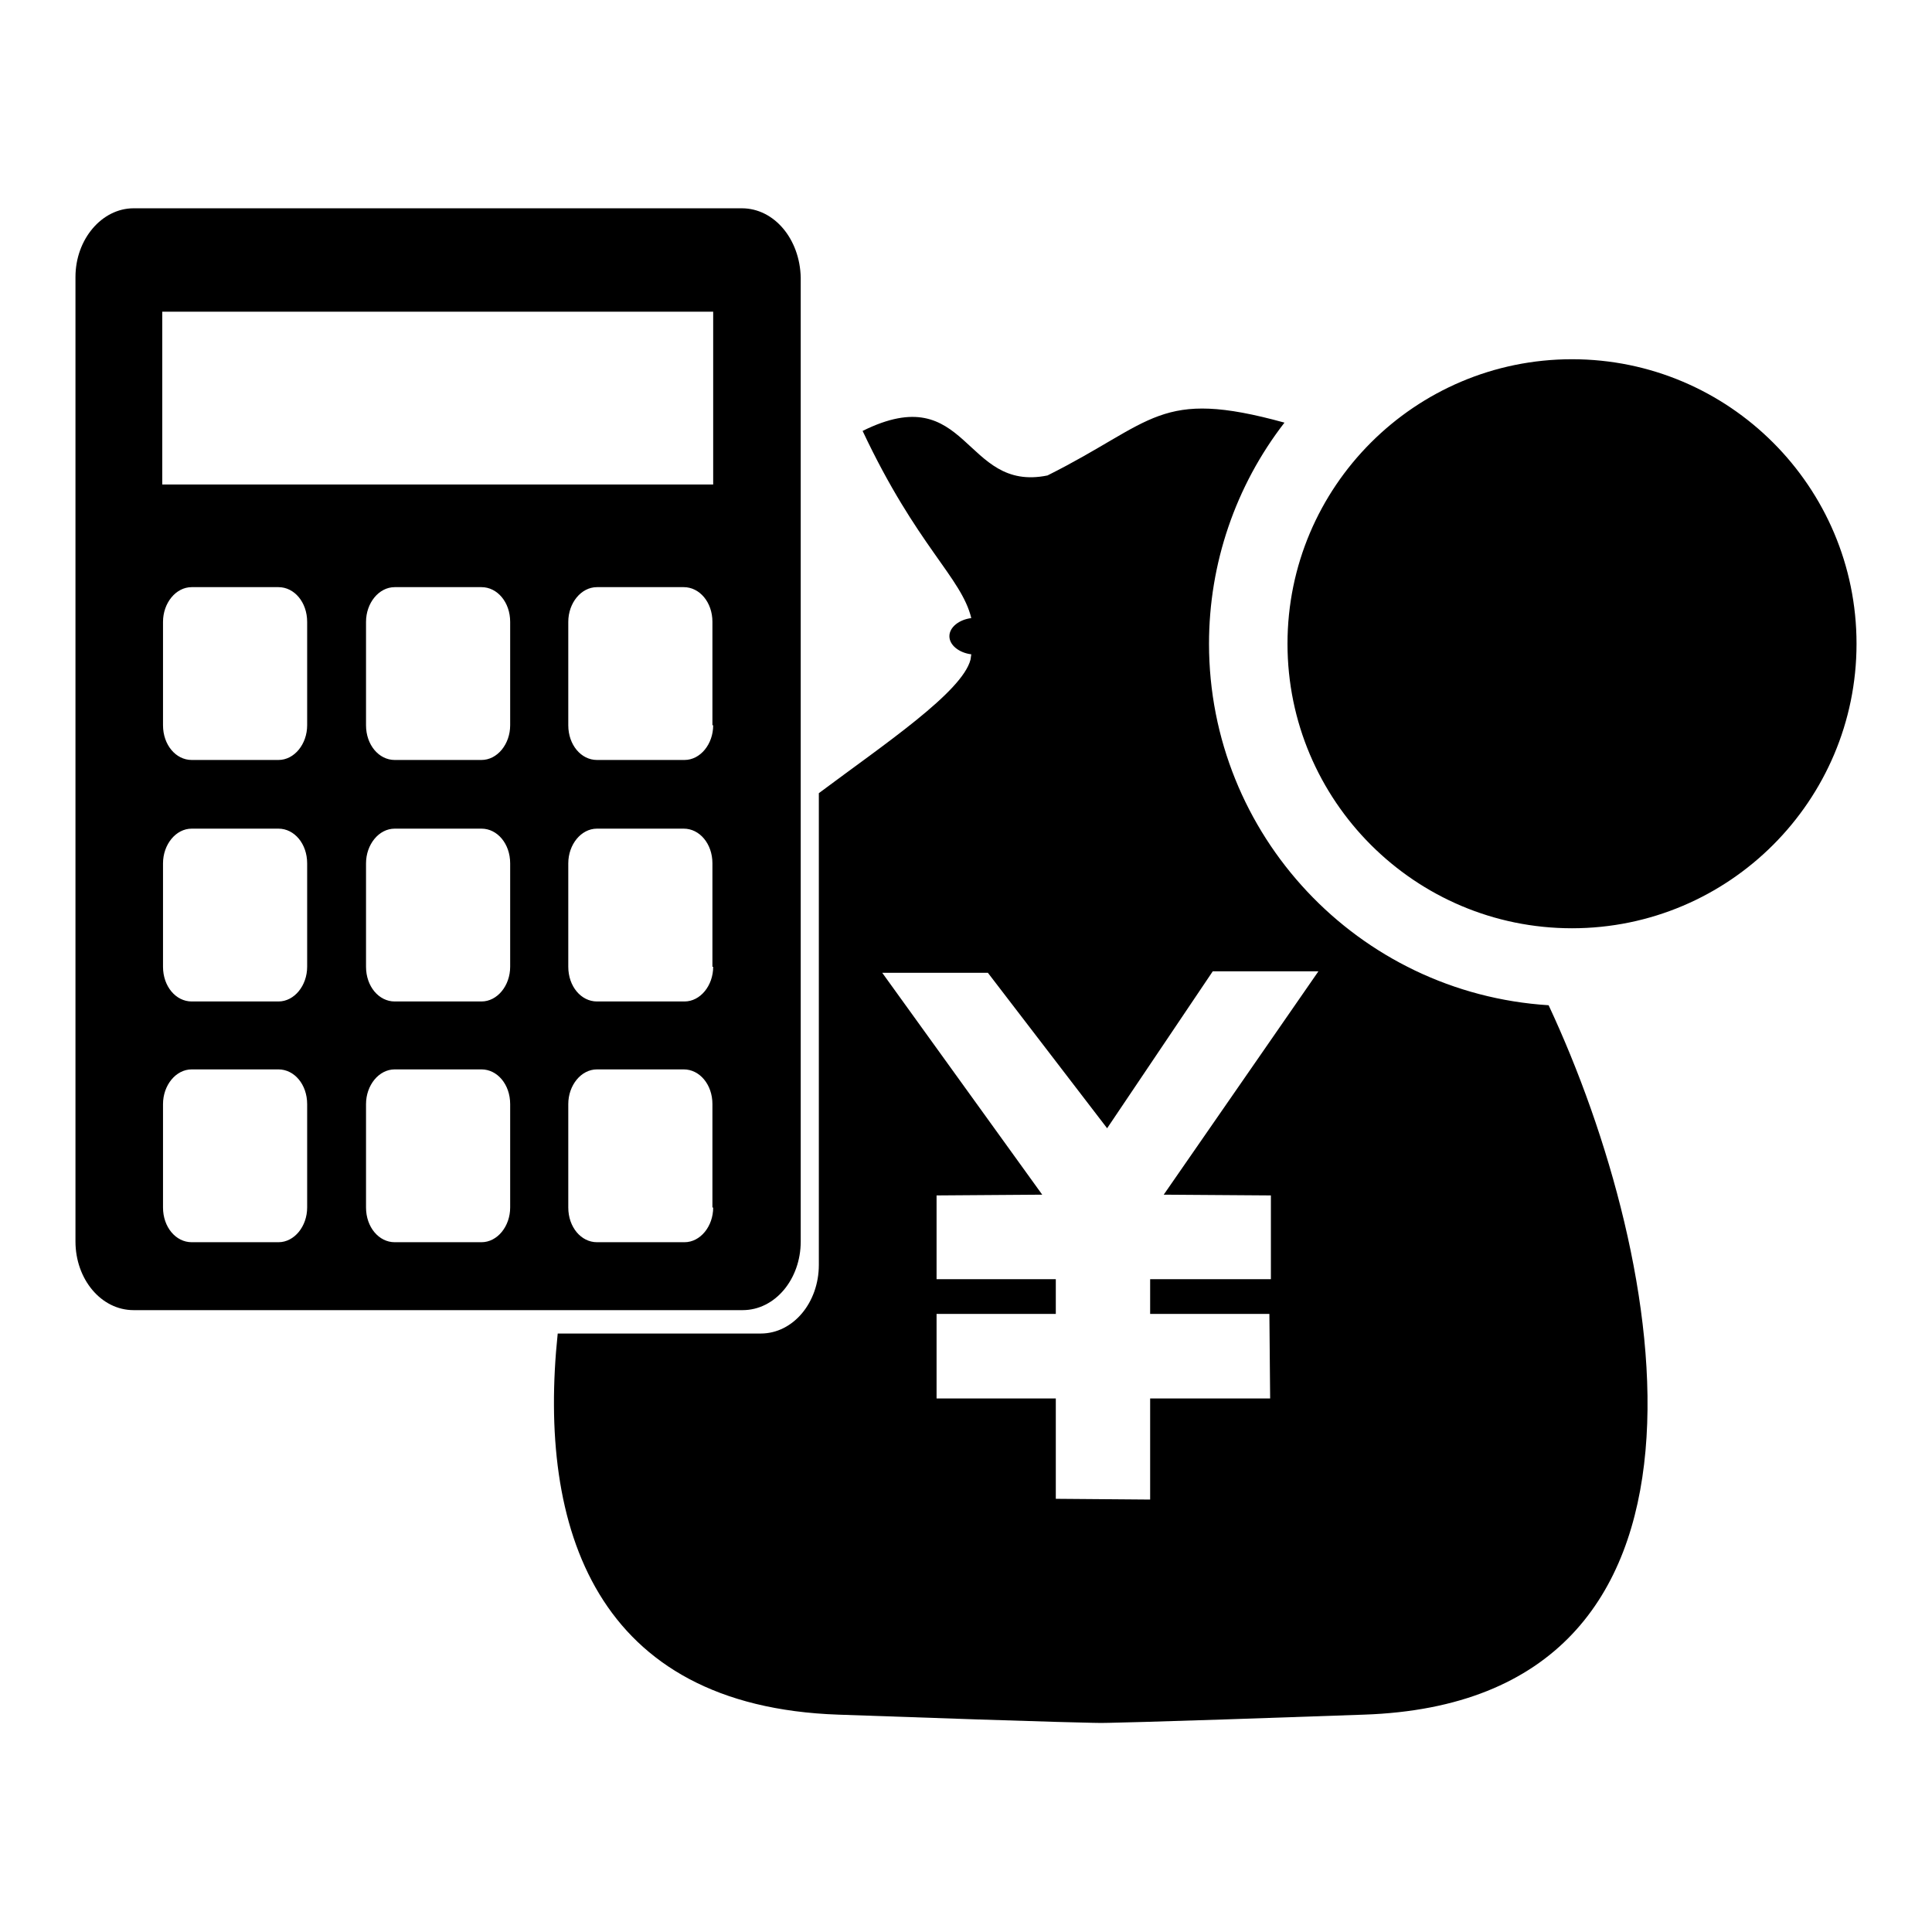<?xml version="1.0" encoding="utf-8"?>
<!-- Svg Vector Icons : http://www.onlinewebfonts.com/icon -->
<!DOCTYPE svg PUBLIC "-//W3C//DTD SVG 1.1//EN" "http://www.w3.org/Graphics/SVG/1.1/DTD/svg11.dtd">
<svg version="1.1" xmlns="http://www.w3.org/2000/svg" xmlns:xlink="http://www.w3.org/1999/xlink" x="0px" y="0px" viewBox="0 0 256 256" enable-background="new 0 0 256 256" xml:space="preserve">
<g> <path fill="#000000" d="M205.2,133.2c-25.3-1.6-45-22.6-45-47.9c0-10.6,3.5-20.9,10-29.3c-16.7-4.6-17.2-0.1-31.4,7 c-11.2,2.3-10.4-12.9-24.5-5.9c7.2,15.3,13.1,19.4,14.4,24.8c-1.6,0.2-2.9,1.2-2.9,2.4c0,1.2,1.3,2.2,2.9,2.4l-0.1,0.7 c-1.1,4.3-11.4,11.2-20.1,17.7v62.5c0,5-3.4,9.1-7.7,9.1H73.9c-2.7,25.8,5,49.4,37.2,50.5c30.8,1.1,34.8,1.1,34.8,1.1 s3.9,0,34.8-1.1C231.8,225.5,221,167,205.2,133.2L205.2,133.2z M168.4,158.4v11.1h-16v4.6h15.8l0.1,11.2l-15.9,0v13.4l-12.5-0.1 v-13.3h-15.8v-11.2h15.8v-4.6h-15.8v-11.1l14-0.1l-21.2-29.4h14l15.8,20.6l14-20.8h14l-20.5,29.6L168.4,158.4L168.4,158.4z  M98.3,27.6H17.7c-4.2,0-7.7,4.1-7.7,9.1v127.8c0,5,3.4,9.1,7.7,9.1h80.7c4.3,0,7.7-4.1,7.7-9.1V36.8 C106,31.7,102.6,27.6,98.3,27.6z M40.7,160c0,2.5-1.7,4.6-3.8,4.6H25.4c-2.1,0-3.8-2-3.8-4.6v-13.7c0-2.5,1.7-4.6,3.8-4.6h11.5 c2.1,0,3.8,2,3.8,4.6V160z M40.7,128.1c0,2.5-1.7,4.6-3.8,4.6H25.4c-2.1,0-3.8-2-3.8-4.6v-13.7c0-2.5,1.7-4.6,3.8-4.6h11.5 c2.1,0,3.8,2,3.8,4.6V128.1z M40.7,96.1c0,2.5-1.7,4.6-3.8,4.6H25.4c-2.1,0-3.8-2-3.8-4.6V82.4c0-2.5,1.7-4.6,3.8-4.6h11.5 c2.1,0,3.8,2,3.8,4.6V96.1z M67.6,160c0,2.5-1.7,4.6-3.8,4.6H52.3c-2.1,0-3.8-2-3.8-4.6v-13.7c0-2.5,1.7-4.6,3.8-4.6h11.5 c2.1,0,3.8,2,3.8,4.6L67.6,160L67.6,160z M67.6,128.1c0,2.5-1.7,4.6-3.8,4.6H52.3c-2.1,0-3.8-2-3.8-4.6v-13.7 c0-2.5,1.7-4.6,3.8-4.6h11.5c2.1,0,3.8,2,3.8,4.6L67.6,128.1L67.6,128.1z M67.6,96.1c0,2.5-1.7,4.6-3.8,4.6H52.3 c-2.1,0-3.8-2-3.8-4.6V82.4c0-2.5,1.7-4.6,3.8-4.6h11.5c2.1,0,3.8,2,3.8,4.6L67.6,96.1L67.6,96.1z M94.5,160c0,2.5-1.7,4.6-3.8,4.6 H79.1c-2.1,0-3.8-2-3.8-4.6v-13.7c0-2.5,1.7-4.6,3.8-4.6h11.5c2.1,0,3.8,2,3.8,4.6V160z M94.5,128.1c0,2.5-1.7,4.6-3.8,4.6H79.1 c-2.1,0-3.8-2-3.8-4.6v-13.7c0-2.5,1.7-4.6,3.8-4.6h11.5c2.1,0,3.8,2,3.8,4.6V128.1z M94.5,96.1c0,2.5-1.7,4.6-3.8,4.6H79.1 c-2.1,0-3.8-2-3.8-4.6V82.4c0-2.5,1.7-4.6,3.8-4.6h11.5c2.1,0,3.8,2,3.8,4.6V96.1z M94.5,64.2h-73V41.3h73V64.2z M246,85.3 c0,20.8-16.9,37.7-37.7,37.7c-20.8,0-37.7-16.9-37.7-37.7c0-20.8,16.9-37.7,37.7-37.7C229.1,47.6,246,64.5,246,85.3z M229.2,112.3 h-14.6l2.1-25.1c4.1,0,16.7,4.3,16.7,8.4v12.5C233.2,110.3,231.4,112.1,229.2,112.3z M217.6,76.6c-0.8,2.1-1.9,4-3.4,5.6 c-1.8-0.8-3.8-1.2-5.9-1.2c-2.1,0-4.1,0.4-6,1.2c-1.5-1.7-2.6-3.6-3.4-5.7c-2-1.4-3.2-3.6-3.2-6c0.1-2.1,1-4,2.4-5.5 c0.8-6.3,3.5-9.1,10.1-9.1c6.6,0,9.3,2.8,10.1,9.1c1.4,1.5,2.3,3.4,2.4,5.5C220.8,72.9,219.6,75.2,217.6,76.6L217.6,76.6z  M202.1,112.3h-14.6c-2.2-0.1-4-1.9-4.2-4.2V95.6c0-4.1,12.6-8.4,16.7-8.4L202.1,112.3z M202.1,89.3c0-0.4,0.1-0.9,0.3-1.3 c1.9,0.9,3.9,1.3,6,1.3c2.1,0,4.1-0.4,5.9-1.3c0.2,0.4,0.3,0.8,0.3,1.3c0,2.3-2.8,4.2-6.3,4.2C204.8,93.5,202.1,91.6,202.1,89.3 L202.1,89.3z M212.5,112.3h-8.3l2.1-18.8h4.2L212.5,112.3z"/></g>
</svg>